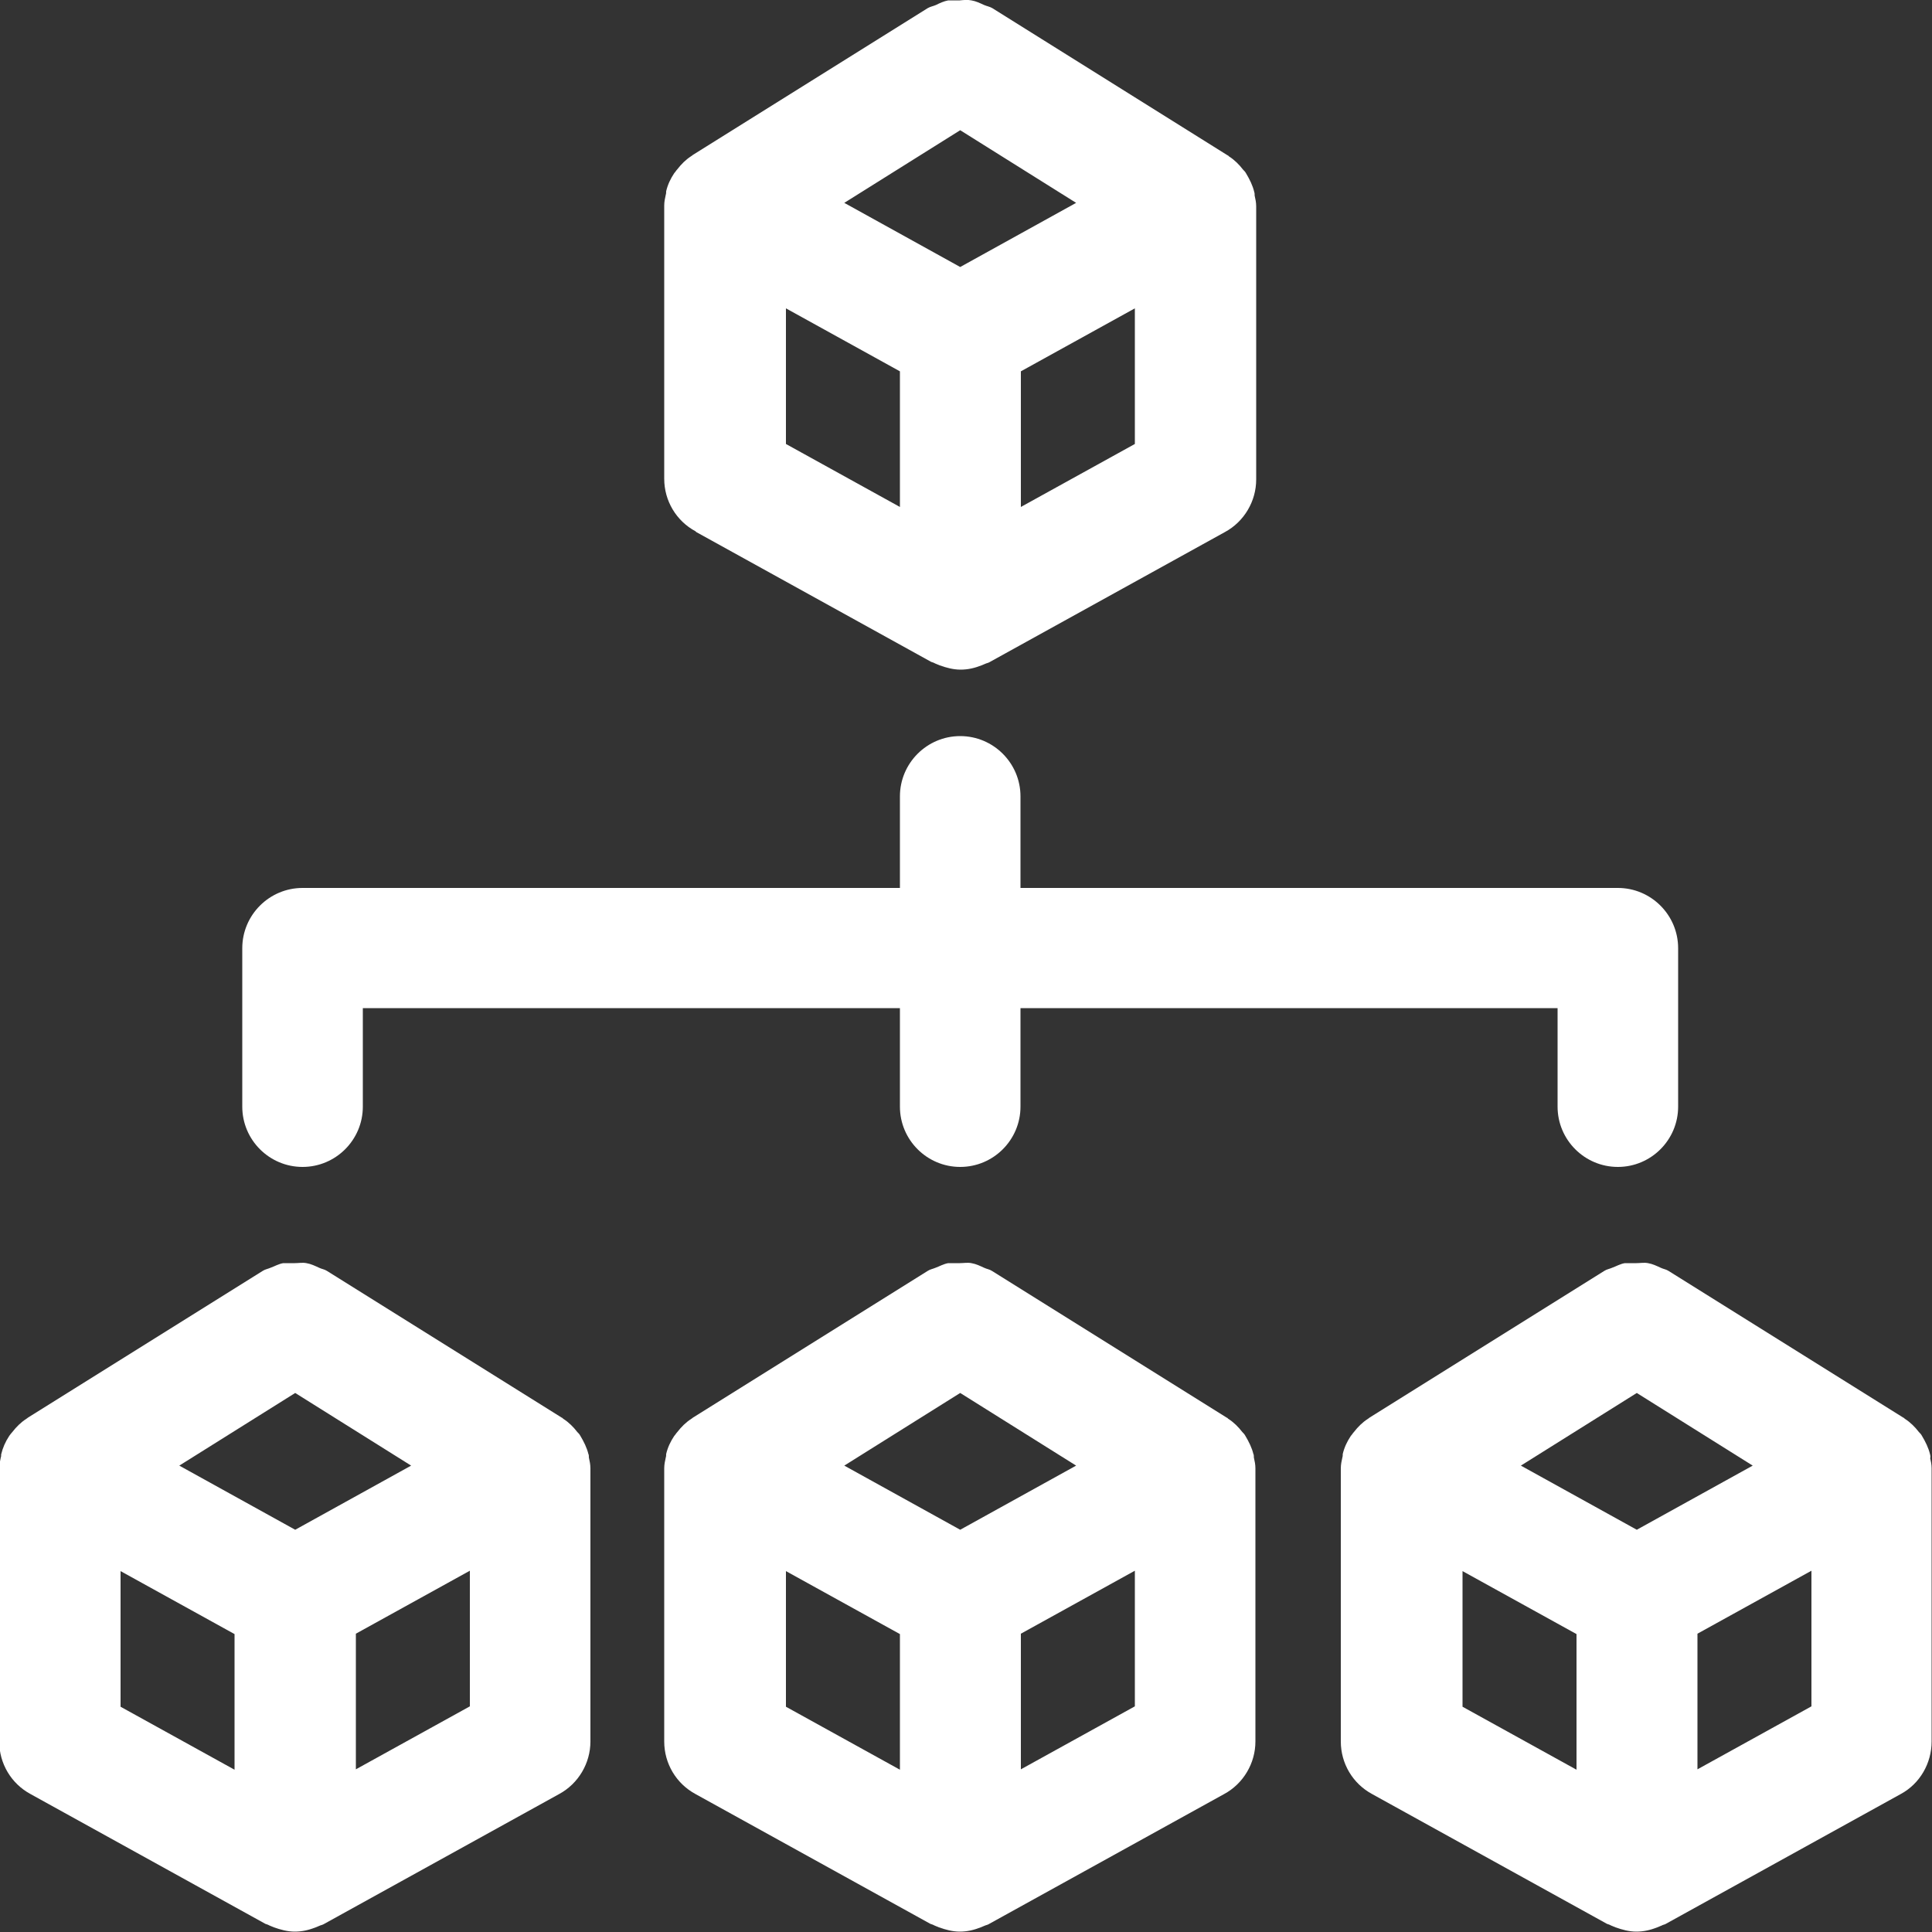 <svg width="50" height="50" viewBox="0 0 50 50" fill="none" xmlns="http://www.w3.org/2000/svg">
<rect x="0" y="0" width="50" height="50" fill="#333333" stroke="none"/>
<g clip-path="url(#clip0_3486_4256)">
<path d="M15.23 37.64C15.19 37.47 15.11 37.31 15.02 37.16C15 37.12 14.97 37.09 14.94 37.06C14.84 36.93 14.72 36.81 14.58 36.72C14.57 36.72 14.56 36.69 14.54 36.69L8.46 32.89C8.4 32.85 8.32 32.84 8.26 32.81C8.15 32.76 8.05 32.71 7.93 32.69C7.83 32.67 7.73 32.69 7.63 32.69C7.53 32.69 7.43 32.69 7.33 32.69C7.21 32.71 7.11 32.77 7 32.81C6.93 32.84 6.86 32.85 6.8 32.89L0.72 36.69C0.72 36.69 0.7 36.71 0.68 36.72C0.54 36.81 0.42 36.93 0.32 37.06C0.29 37.09 0.27 37.12 0.24 37.16C0.14 37.31 0.07 37.47 0.03 37.64C0.03 37.67 0.03 37.7 0.02 37.72C-1.95317e-05 37.81 -0.02 37.91 -0.02 38V45.07C-0.02 45.64 0.29 46.16 0.79 46.43L6.87 49.79C6.87 49.79 6.94 49.81 6.97 49.83C7.01 49.85 7.05 49.86 7.09 49.88C7.26 49.94 7.44 49.99 7.63 49.99C7.82 49.99 7.99 49.95 8.17 49.88C8.21 49.86 8.25 49.85 8.29 49.83C8.32 49.82 8.36 49.81 8.39 49.79L14.47 46.43C14.97 46.16 15.28 45.63 15.28 45.07V38C15.28 37.9 15.26 37.81 15.24 37.72C15.24 37.69 15.24 37.66 15.23 37.63V37.64ZM7.64 39.59L4.64 37.93L7.64 36.05L10.64 37.93L7.64 39.59ZM3.12 40.66L6.07 42.29V45.8L3.12 44.17V40.66ZM12.16 44.16L9.21 45.79V42.28L12.16 40.65V44.16Z" fill="white"/>
<path d="M32.44 37.64C32.4 37.47 32.32 37.31 32.23 37.16C32.21 37.12 32.18 37.09 32.15 37.06C32.05 36.93 31.93 36.81 31.79 36.72C31.78 36.72 31.77 36.69 31.75 36.69L25.67 32.89C25.61 32.85 25.53 32.84 25.47 32.81C25.36 32.76 25.26 32.71 25.14 32.69C25.04 32.67 24.94 32.69 24.84 32.69C24.74 32.69 24.64 32.69 24.54 32.69C24.42 32.71 24.32 32.77 24.21 32.81C24.14 32.84 24.07 32.85 24.01 32.89L17.93 36.69C17.93 36.69 17.91 36.71 17.89 36.72C17.75 36.81 17.63 36.93 17.53 37.06C17.5 37.09 17.48 37.13 17.45 37.16C17.35 37.31 17.28 37.46 17.24 37.63C17.24 37.66 17.24 37.69 17.23 37.72C17.21 37.81 17.19 37.9 17.19 38V45.07C17.19 45.64 17.5 46.16 18 46.43L24.08 49.79C24.08 49.79 24.15 49.81 24.18 49.83C24.22 49.85 24.26 49.86 24.3 49.88C24.47 49.94 24.65 49.99 24.84 49.99C25.03 49.99 25.2 49.95 25.38 49.88C25.42 49.86 25.46 49.85 25.5 49.83C25.53 49.82 25.57 49.81 25.6 49.79L31.68 46.43C32.18 46.16 32.49 45.63 32.49 45.07V38C32.49 37.9 32.47 37.81 32.45 37.72C32.45 37.69 32.45 37.66 32.44 37.63V37.64ZM24.85 39.59L21.85 37.93L24.85 36.05L27.85 37.93L24.85 39.59ZM20.34 40.66L23.29 42.29V45.8L20.34 44.17V40.66ZM29.37 44.16L26.42 45.79V42.28L29.37 40.65V44.16Z" fill="white"/>
<path d="M18.02 13.77L24.1 17.13C24.1 17.13 24.17 17.15 24.2 17.17C24.24 17.19 24.28 17.2 24.32 17.22C24.49 17.28 24.67 17.33 24.86 17.33C25.05 17.33 25.22 17.29 25.4 17.22C25.44 17.2 25.48 17.19 25.52 17.17C25.55 17.16 25.59 17.15 25.62 17.13L31.7 13.77C32.2 13.5 32.51 12.97 32.51 12.41V5.34C32.51 5.24 32.49 5.15 32.47 5.06C32.47 5.03 32.47 5 32.46 4.97C32.42 4.8 32.34 4.64 32.25 4.49C32.23 4.45 32.2 4.42 32.17 4.39C32.07 4.26 31.95 4.14 31.81 4.05C31.8 4.05 31.79 4.02 31.77 4.02L25.68 0.21C25.61 0.17 25.54 0.16 25.47 0.13C25.36 0.08 25.26 0.03 25.14 0.01C25.04 -0.01 24.94 -3.9909e-05 24.84 0.01C24.74 0.01 24.64 0.01 24.54 0.01C24.43 0.03 24.32 0.08 24.22 0.13C24.15 0.16 24.08 0.17 24.01 0.21L17.93 4.01C17.93 4.01 17.91 4.03 17.89 4.04C17.75 4.13 17.63 4.25 17.53 4.38C17.5 4.41 17.48 4.45 17.45 4.48C17.35 4.63 17.28 4.78 17.24 4.95C17.24 4.98 17.24 5.01 17.23 5.04C17.21 5.13 17.19 5.22 17.19 5.32V12.39C17.19 12.96 17.5 13.48 18 13.75L18.02 13.77ZM24.85 3.37L27.85 5.25L24.85 6.91L21.85 5.25L24.85 3.37ZM20.34 7.98L23.29 9.61V13.12L20.34 11.49V7.98ZM29.37 11.49L26.42 13.12V9.61L29.37 7.98V11.49Z" fill="white"/>
<path d="M49.96 37.73C49.96 37.73 49.96 37.67 49.95 37.64C49.91 37.47 49.83 37.31 49.74 37.16C49.72 37.12 49.69 37.09 49.66 37.06C49.56 36.93 49.44 36.81 49.3 36.72C49.29 36.72 49.28 36.69 49.26 36.69L43.18 32.89C43.12 32.85 43.04 32.84 42.98 32.81C42.87 32.76 42.77 32.71 42.65 32.69C42.55 32.67 42.45 32.69 42.35 32.69C42.25 32.69 42.15 32.69 42.05 32.69C41.93 32.71 41.83 32.77 41.72 32.81C41.65 32.84 41.58 32.85 41.52 32.89L35.44 36.69C35.44 36.69 35.42 36.71 35.4 36.72C35.26 36.81 35.14 36.93 35.04 37.06C35.01 37.09 34.99 37.13 34.96 37.16C34.86 37.31 34.79 37.46 34.75 37.63C34.75 37.66 34.75 37.69 34.74 37.72C34.72 37.81 34.7 37.9 34.7 38V45.07C34.7 45.64 35.01 46.16 35.51 46.43L41.59 49.79C41.59 49.79 41.66 49.81 41.69 49.83C41.73 49.85 41.77 49.86 41.81 49.88C41.98 49.94 42.16 49.99 42.35 49.99C42.54 49.99 42.71 49.95 42.89 49.88C42.93 49.86 42.97 49.85 43.01 49.83C43.04 49.81 43.08 49.81 43.11 49.79L49.19 46.43C49.69 46.16 49.99 45.63 49.99 45.07V38C49.99 37.9 49.97 37.81 49.95 37.72L49.96 37.73ZM42.36 39.59L39.36 37.93L42.36 36.05L45.36 37.93L42.36 39.59ZM37.85 40.66L40.8 42.29V45.8L37.85 44.17V40.66ZM46.88 44.16L43.93 45.79V42.28L46.88 40.65V44.16Z" fill="white"/>
<path d="M7.83 30.2C8.69 30.2 9.39 29.5 9.39 28.64V26.09H23.29V28.64C23.29 29.5 23.99 30.2 24.85 30.2C25.71 30.2 26.41 29.5 26.41 28.64V26.09H40.31V28.64C40.31 29.5 41.01 30.2 41.87 30.2C42.73 30.2 43.43 29.5 43.43 28.64V24.54C43.43 23.68 42.73 22.98 41.87 22.98H26.41V20.61C26.41 19.75 25.71 19.05 24.85 19.05C23.99 19.05 23.29 19.75 23.29 20.61V22.98H7.83C6.97 22.98 6.27 23.68 6.27 24.54V28.64C6.27 29.5 6.97 30.2 7.83 30.2Z" fill="white"/>
</g>
<defs>
<clipPath id="clip0_3486_4256">
<rect width="50" height="50" fill="white"/>
</clipPath>
</defs>
</svg>
